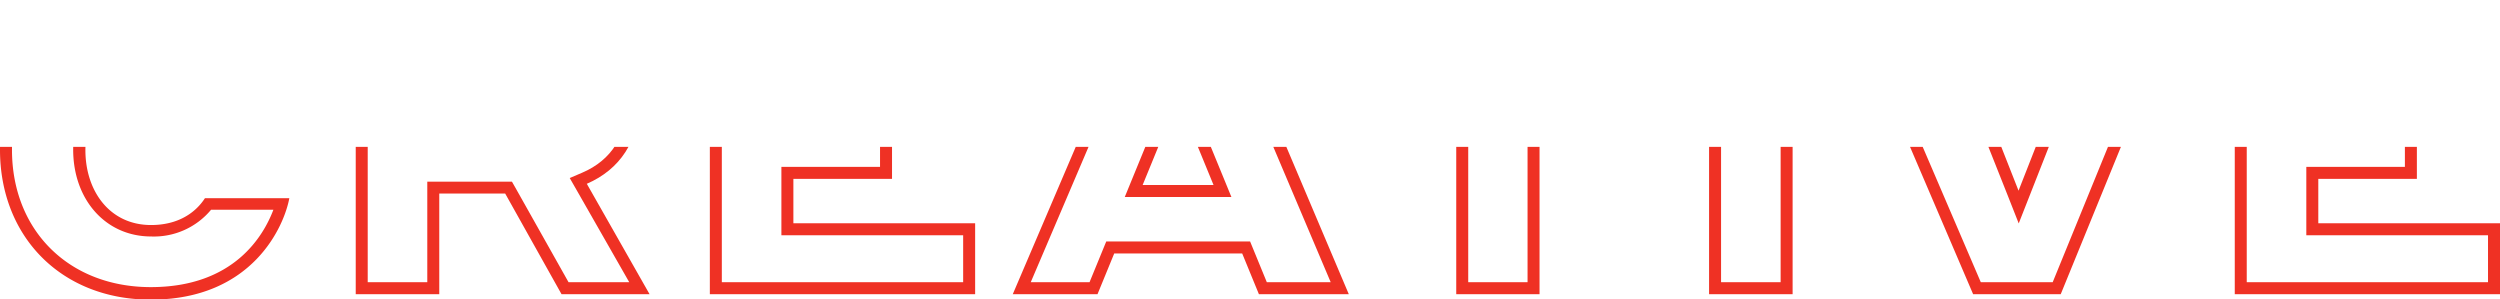 <?xml version="1.0" encoding="UTF-8"?> <svg xmlns="http://www.w3.org/2000/svg" xmlns:xlink="http://www.w3.org/1999/xlink" viewBox="0 0 417.17 49.91"> <defs> <style>.cls-1{fill:none;}.cls-2{clip-path:url(#clip-path);}.cls-3{fill:#ef3124;}</style> <clipPath id="clip-path"> <rect class="cls-1" y="24.51" width="417.17" height="45.82"></rect> </clipPath> </defs> <title>Ресурс 59</title> <g id="Слой_2" data-name="Слой 2"> <g id="Слой_1-2" data-name="Слой 1"> <g class="cls-2"> <path class="cls-3" d="M25.16,2C38,2,43.81,9.54,45.7,15H35.16a12.23,12.23,0,0,0-10-4.56c-7.5,0-12.95,6.11-12.95,14.51s5.45,14.51,13,14.51A12.4,12.4,0,0,0,35.22,35h10.4C44,39.28,39.09,47.91,25.16,47.91,11.52,47.91,2,38.47,2,25S11.52,2,25.16,2m0-2C10.27,0,0,10.47,0,25s10.27,25,25.16,25c17.13,0,22.3-12.45,23.12-16.93H34.2c-.75,1.15-3.2,4.48-9,4.48-6.87,0-10.95-5.64-10.95-12.51s4.08-12.51,11-12.51a10.14,10.14,0,0,1,9,4.56H48.28c-.89-5.44-6.6-17-23.12-17Z"></path> <path class="cls-3" d="M88.94,2.82c13.7,0,15.75,8.71,15.75,13.91,0,5.78-2.62,10-7.57,12.1l-2.05.88,1.11,1.94L105,47.09H94.87L86,31.32l-.57-1H71.3V47.09H61.36V2.82H88.94M71.3,22.74H87.17c6.53,0,7.24-4.25,7.24-6.08,0-2.78-1.26-6.08-7.24-6.08H71.3V22.74M88.94.82H59.36V49.09H73.3V32.3h11L93.7,49.09h14.69L97.92,30.67c5.5-2.38,8.77-7.14,8.77-13.94,0-10.47-7-15.91-17.75-15.91ZM73.3,20.74V12.58H87.17c3.47,0,5.24,1.15,5.24,4.08,0,2.72-1.77,4.08-5.24,4.08Z"></path> <path class="cls-3" d="M158.07,2.82V10H130.39V20.36h16.46v7.49H130.39V39.26h30.33v7.83H120.45V2.82h37.62m2-2H118.45V49.09h44.27V37.26H132.39V29.85h16.46V18.36H132.39V12h27.68V.82Z"></path> <path class="cls-3" d="M203.28,2.82l18.77,44.27H211.39l-2.28-5.56-.51-1.24h-24l-.51,1.24-2.28,5.56H172L190.9,2.82h12.38M187.69,32.87h17.79l-1.13-2.76-5.92-14.42-1.85-4.5-1.85,4.5-5.91,14.42-1.13,2.76m16.92-32h-15L169,49.09h14.14l2.79-6.8h21.35l2.79,6.8h15L204.61.82ZM190.67,30.87l5.91-14.42,5.92,14.42Z"></path> <path class="cls-3" d="M272.37,2.82v8H254.9V47.09H245V10.78H227.55v-8h44.82m2-2H225.55v12H243V49.09H256.9V12.78h17.47V.82Z"></path> <path class="cls-3" d="M297.13,2.82V47.09h-9.94V2.82h9.94m2-2H285.19V49.09h13.94V.82Z"></path> <path class="cls-3" d="M360.61,2.82,342.53,47.09h-12l-19-44.27h11.66L335,32.56l1.86,4.72,1.86-4.73L350.4,2.82h10.21m3-2H349l-12.17,31L324.63.82H308.58l20.67,48.27h14.62L363.59.82Z"></path> <path class="cls-3" d="M412.52,2.82V10H384.85V20.36H401.3v7.49H384.85V39.26h30.32v7.83H374.91V2.82h37.61m2-2H372.91V49.09h44.26V37.26H386.85V29.85H403.3V18.36H386.85V12h27.67V.82Z"></path> </g> </g> </g> </svg> 